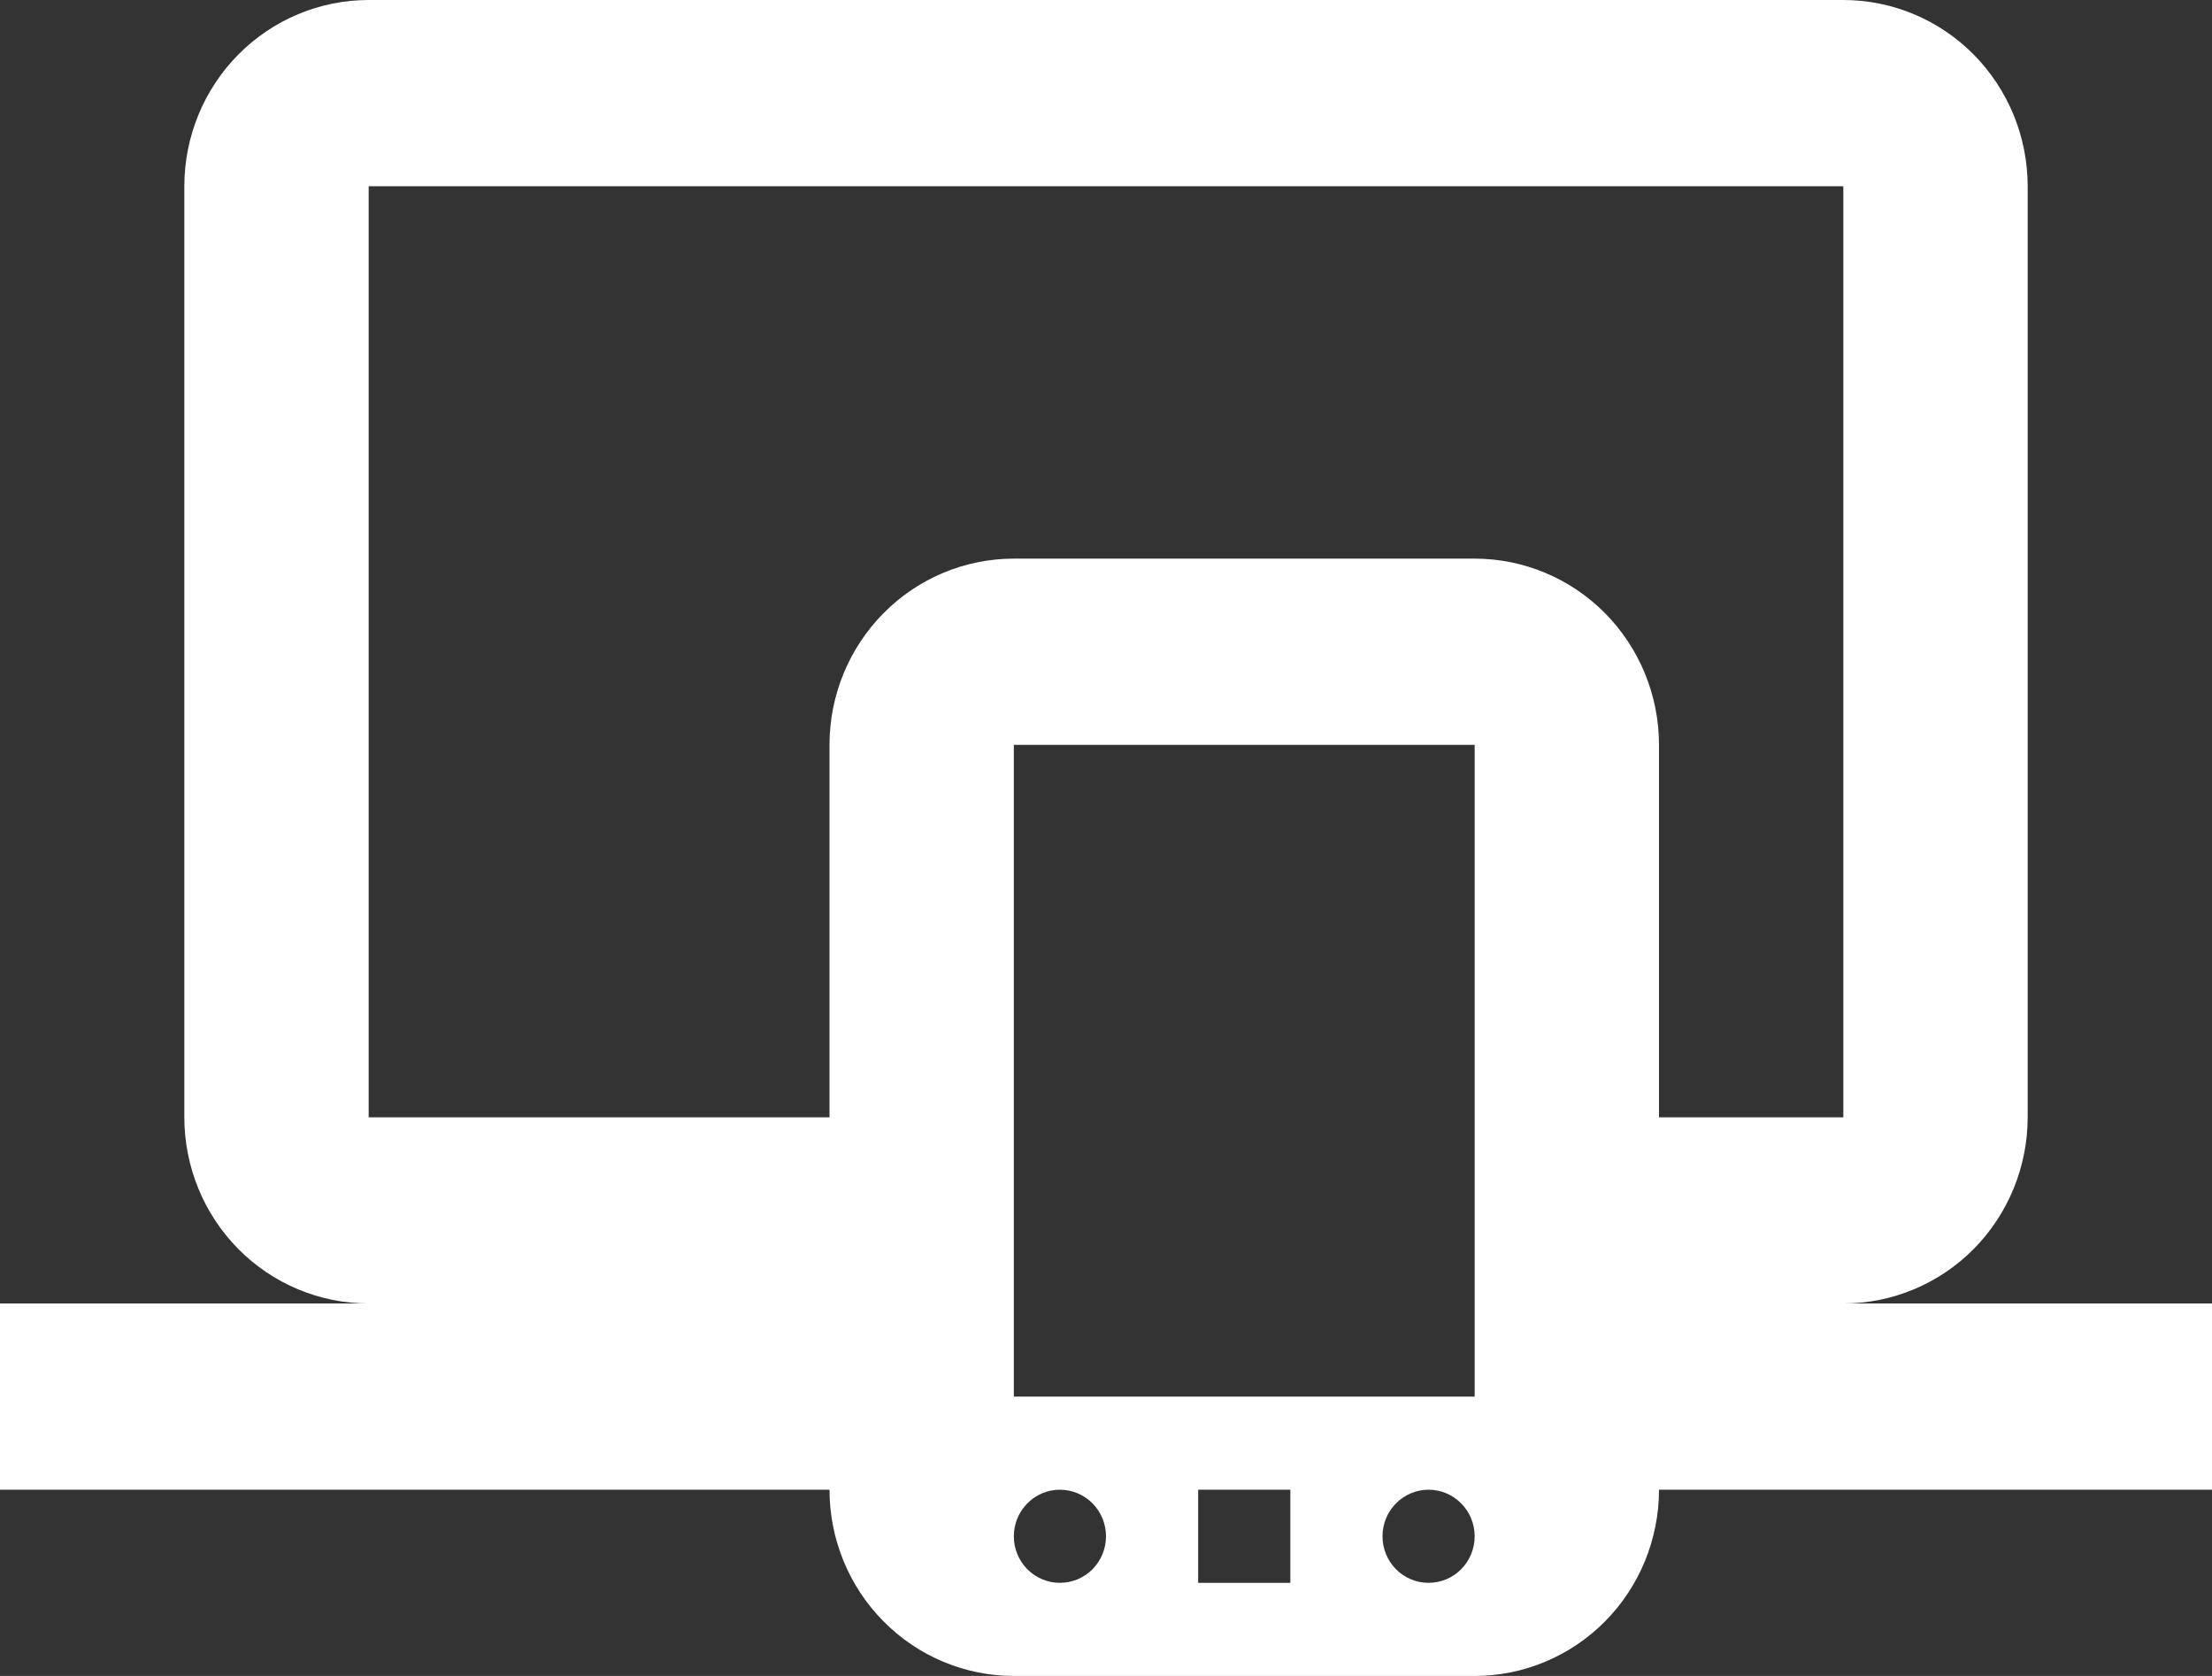 <svg width="33" height="25" viewBox="0 0 33 25" fill="none" xmlns="http://www.w3.org/2000/svg">
<rect x="0" y="0" width="33" height="25" fill="#333333" stroke="none"/>
<path d="M5.5 2.778V16.667H12.375V11.111C12.375 10.374 12.665 9.668 13.181 9.147C13.696 8.626 14.396 8.333 15.125 8.333H22C22.729 8.333 23.429 8.626 23.945 9.147C24.46 9.668 24.75 10.374 24.75 11.111V16.667H27.5V2.778H5.5ZM0 22.222V19.444H5.5C4.771 19.444 4.071 19.152 3.555 18.631C3.04 18.11 2.75 17.403 2.75 16.667V2.778C2.75 2.041 3.04 1.335 3.555 0.814C4.071 0.293 4.771 0 5.5 0H27.5C28.229 0 28.929 0.293 29.445 0.814C29.96 1.335 30.25 2.041 30.25 2.778V16.667C30.25 17.403 29.96 18.11 29.445 18.631C28.929 19.152 28.229 19.444 27.5 19.444H33V22.222H24.75C24.75 22.959 24.46 23.666 23.945 24.186C23.429 24.707 22.729 25 22 25H15.125C14.396 25 13.696 24.707 13.181 24.186C12.665 23.666 12.375 22.959 12.375 22.222H0ZM15.812 22.222C15.63 22.222 15.455 22.295 15.326 22.426C15.197 22.556 15.125 22.733 15.125 22.917C15.125 23.101 15.197 23.277 15.326 23.408C15.455 23.538 15.63 23.611 15.812 23.611C15.995 23.611 16.17 23.538 16.299 23.408C16.428 23.277 16.5 23.101 16.5 22.917C16.5 22.733 16.428 22.556 16.299 22.426C16.17 22.295 15.995 22.222 15.812 22.222ZM21.312 22.222C21.13 22.222 20.955 22.295 20.826 22.426C20.697 22.556 20.625 22.733 20.625 22.917C20.625 23.101 20.697 23.277 20.826 23.408C20.955 23.538 21.13 23.611 21.312 23.611C21.495 23.611 21.67 23.538 21.799 23.408C21.928 23.277 22 23.101 22 22.917C22 22.733 21.928 22.556 21.799 22.426C21.67 22.295 21.495 22.222 21.312 22.222ZM17.875 22.222V23.611H19.25V22.222H17.875ZM15.125 11.111V20.833H22V11.111H15.125Z" fill="white"/>
</svg>
